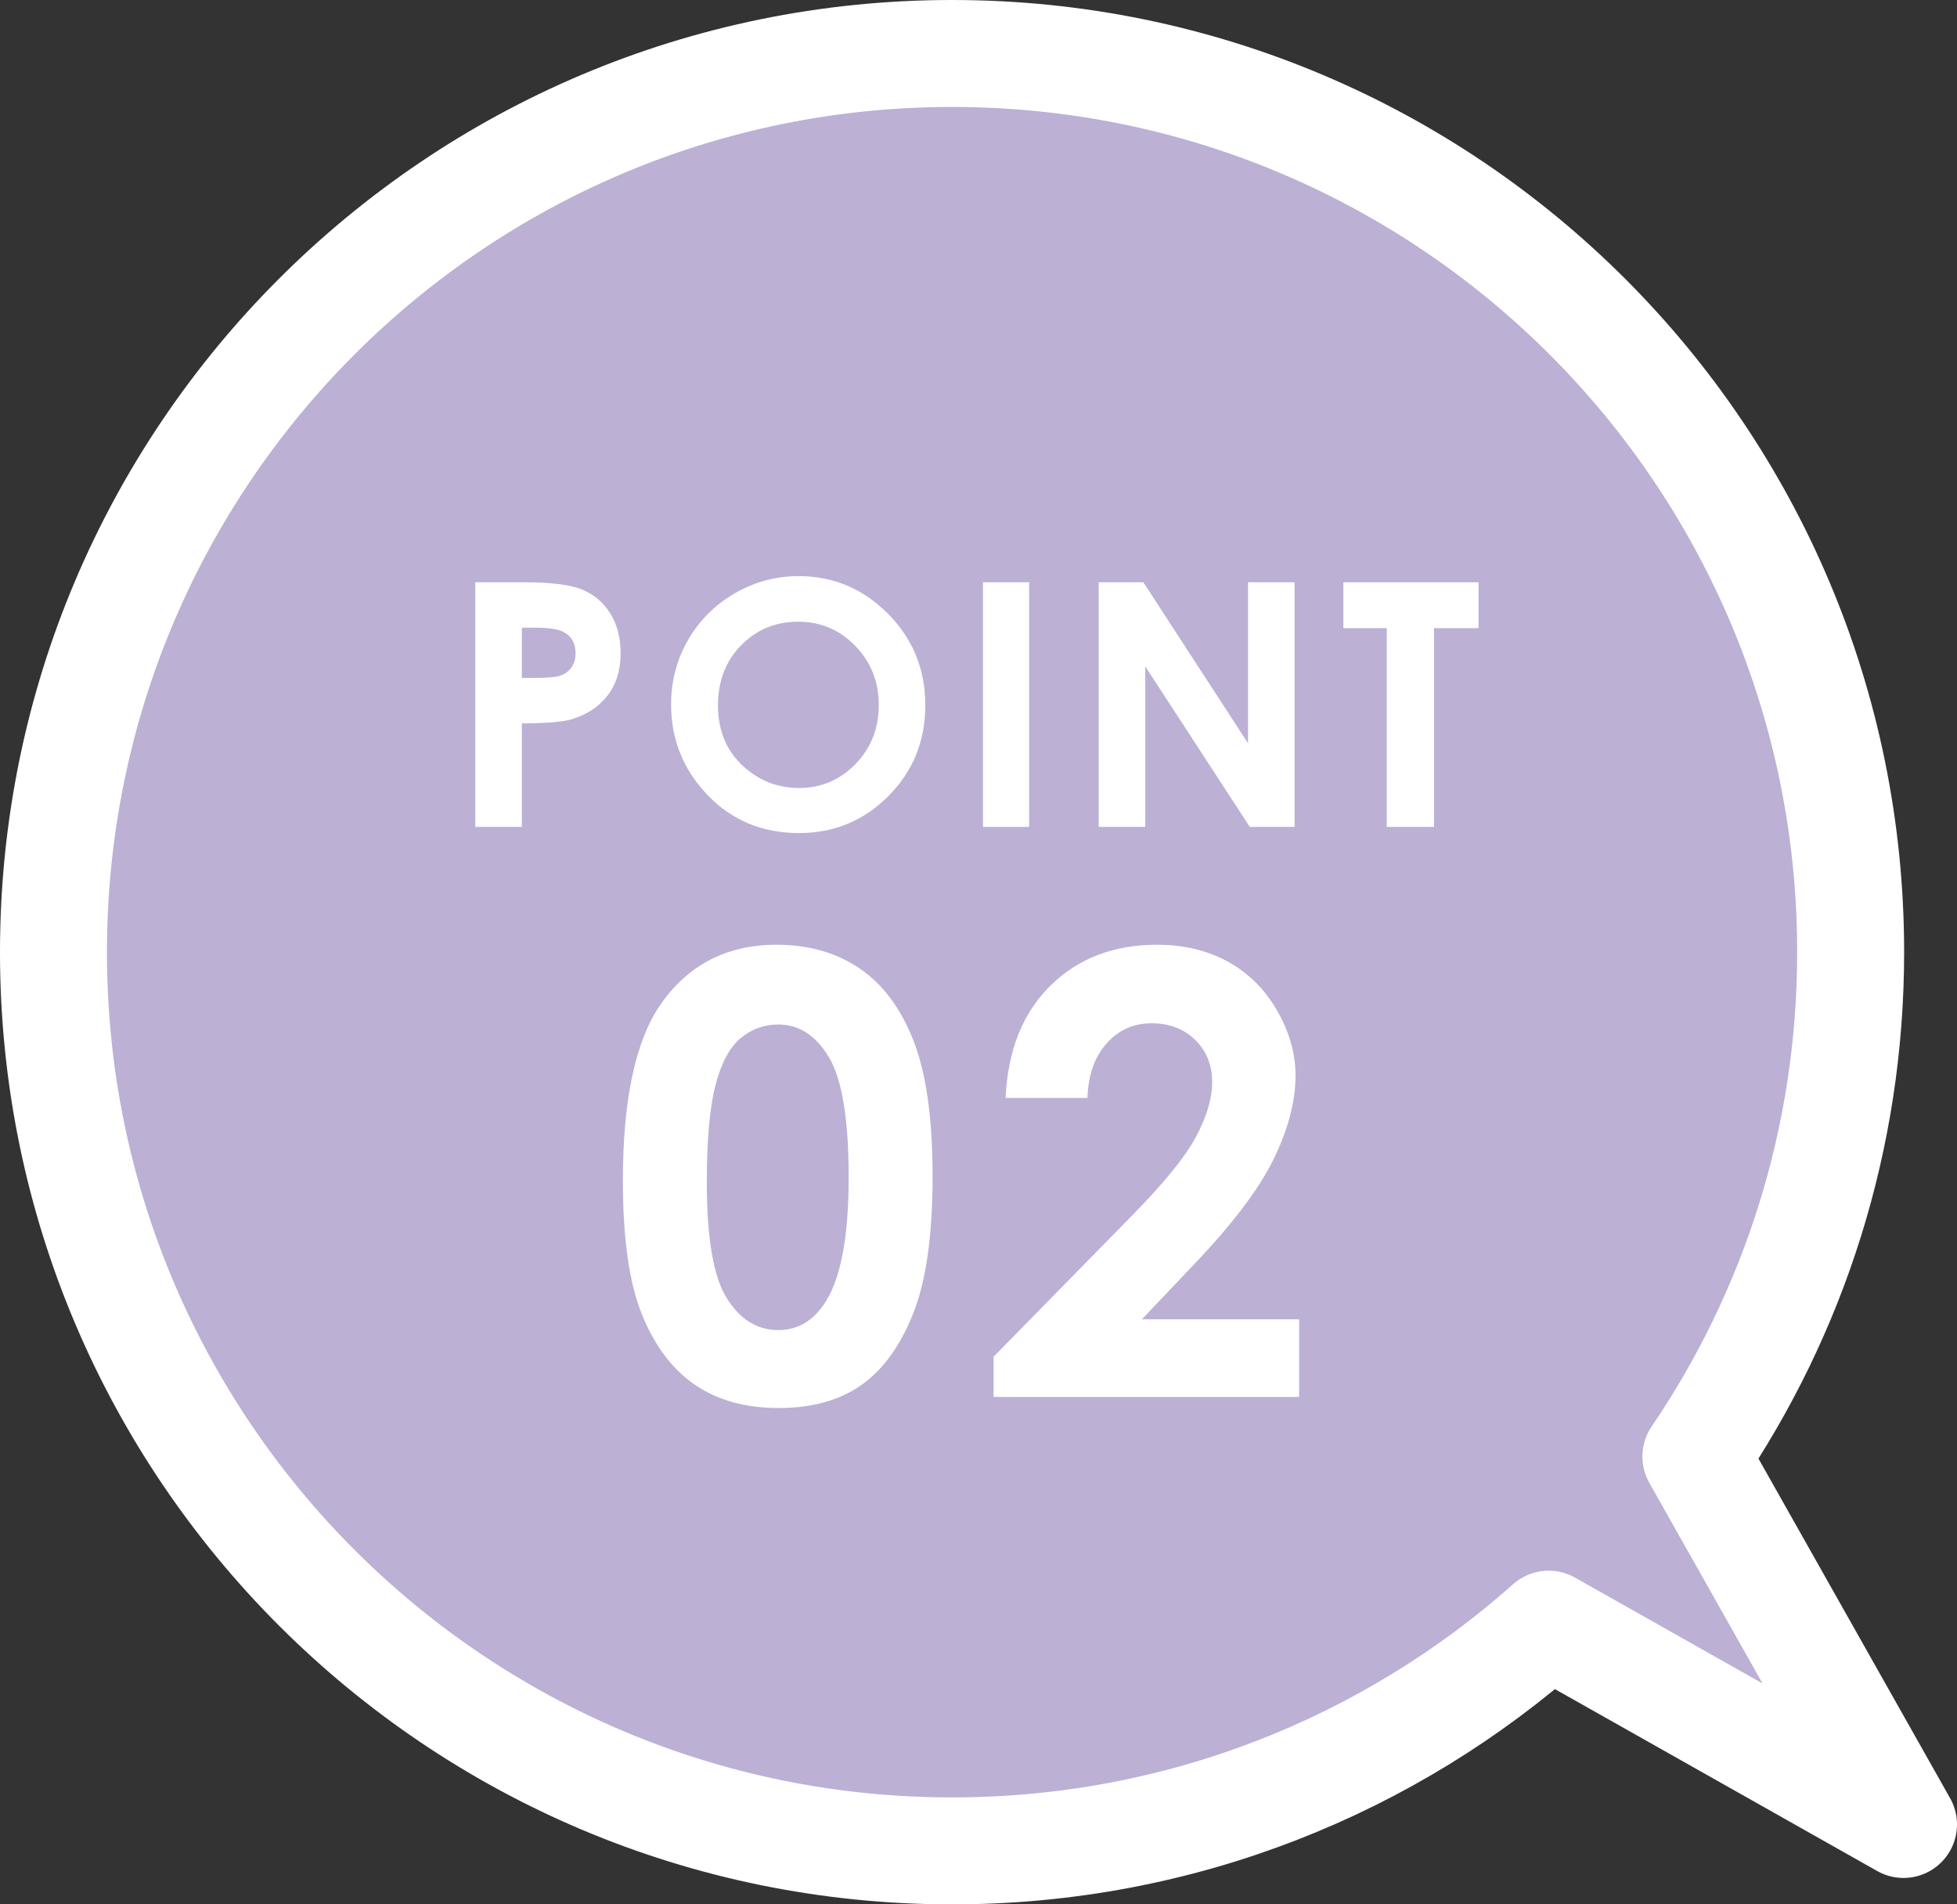 <?xml version="1.0" encoding="UTF-8"?>
<svg id="_レイヤー_2" data-name="レイヤー 2" xmlns="http://www.w3.org/2000/svg" viewBox="0 0 207.472 201.868">
  <rect x="0" y="0" width="207.472" height="201.868" fill="#333333" stroke="none"/>
  <defs>
    <style>
      .cls-1 {
        fill: none;
        stroke: #fff;
        stroke-linecap: round;
        stroke-linejoin: round;
        stroke-width: 11.339px;
      }

      .cls-2 {
        fill: #bcb0d5;
      }

      .cls-2, .cls-3 {
        stroke-width: 0px;
      }

      .cls-3 {
        fill: #fff;
      }
    </style>
  </defs>
  <g id="_レイヤー_1-2" data-name="レイヤー 1">
    <g>
      <g>
        <path class="cls-2" d="m201.802,193.397l-22.011-39.001c10.354-15.244,16.407-33.646,16.407-53.462,0-52.613-42.651-95.265-95.265-95.265S5.669,48.321,5.669,100.934s42.651,95.265,95.265,95.265c24.275,0,46.425-9.085,63.249-24.034l37.62,21.232Z"/>
        <path class="cls-1" d="m201.802,193.397l-22.011-39.001c10.354-15.244,16.407-33.646,16.407-53.462,0-52.613-42.651-95.265-95.265-95.265S5.669,48.321,5.669,100.934s42.651,95.265,95.265,95.265c24.275,0,46.425-9.085,63.249-24.034l37.62,21.232Z"/>
      </g>
      <g>
        <path class="cls-3" d="m50.39,61.724h5.235c2.832,0,4.874.262,6.126.785,1.251.522,2.239,1.369,2.961,2.537.723,1.17,1.084,2.572,1.084,4.205,0,1.81-.473,3.314-1.419,4.513-.946,1.198-2.23,2.033-3.852,2.503-.952.271-2.686.406-5.2.406v10.981h-4.936v-25.931Zm4.936,10.137h1.569c1.234,0,2.091-.089,2.573-.266.482-.178.861-.469,1.137-.875.276-.407.414-.899.414-1.478,0-1.003-.388-1.733-1.163-2.193-.564-.342-1.61-.513-3.138-.513h-1.393v5.324Z"/>
        <path class="cls-3" d="m84.675,61.072c3.669,0,6.823,1.328,9.463,3.984s3.96,5.894,3.96,9.713c0,3.784-1.302,6.986-3.907,9.607-2.604,2.62-5.765,3.931-9.481,3.931-3.893,0-7.126-1.346-9.702-4.037-2.575-2.69-3.863-5.888-3.863-9.589,0-2.48.6-4.76,1.799-6.84,1.2-2.08,2.849-3.729,4.948-4.945,2.099-1.216,4.359-1.824,6.782-1.824Zm-.053,4.83c-2.4,0-4.418.834-6.053,2.504-1.635,1.668-2.453,3.789-2.453,6.363,0,2.867,1.029,5.136,3.088,6.805,1.6,1.304,3.435,1.956,5.505,1.956,2.341,0,4.335-.847,5.982-2.538,1.647-1.692,2.471-3.778,2.471-6.258,0-2.469-.83-4.557-2.488-6.268-1.659-1.709-3.676-2.564-6.052-2.564Z"/>
        <path class="cls-3" d="m104.204,61.724h4.9v25.931h-4.9v-25.931Z"/>
        <path class="cls-3" d="m116.48,61.724h4.735l11.095,17.064v-17.064h4.936v25.931h-4.748l-11.082-17.011v17.011h-4.936v-25.931Z"/>
        <path class="cls-3" d="m142.417,61.724h14.332v4.865h-4.724v21.065h-5.006v-21.065h-4.601v-4.865Z"/>
      </g>
      <g>
        <path class="cls-3" d="m82.309,100.144c3.412,0,6.352.838,8.821,2.511,2.468,1.675,4.375,4.233,5.721,7.677s2.019,8.238,2.019,14.383c0,6.209-.683,11.041-2.05,14.495-1.367,3.454-3.205,5.991-5.515,7.612-2.31,1.621-5.224,2.432-8.741,2.432-3.518,0-6.474-.816-8.869-2.447s-4.27-4.111-5.626-7.438c-1.356-3.327-2.034-8.063-2.034-14.209,0-8.582,1.324-14.801,3.973-18.658,2.945-4.238,7.045-6.357,12.301-6.357Zm.207,8.455c-1.502,0-2.834.482-3.997,1.446s-2.051,2.622-2.664,4.975c-.613,2.353-.92,5.796-.92,10.331,0,5.912.703,9.996,2.109,12.253,1.406,2.257,3.23,3.386,5.472,3.386,2.157,0,3.87-1.07,5.139-3.211,1.543-2.585,2.315-6.908,2.315-12.969,0-6.145-.693-10.383-2.078-12.715-1.385-2.33-3.177-3.496-5.376-3.496Z"/>
        <path class="cls-3" d="m115.285,116.386h-8.678c.233-5.043,1.817-9.011,4.752-11.903s6.702-4.339,11.3-4.339c2.839,0,5.345.599,7.518,1.796,2.172,1.197,3.91,2.925,5.213,5.181,1.303,2.258,1.955,4.551,1.955,6.883,0,2.775-.79,5.764-2.37,8.963-1.579,3.2-4.468,6.982-8.666,11.348l-5.247,5.531h16.664v8.232h-32.391v-4.26l14.463-14.748c3.497-3.539,5.822-6.384,6.977-8.535,1.155-2.15,1.732-4.095,1.732-5.832,0-1.801-.599-3.291-1.796-4.467-1.197-1.176-2.739-1.764-4.625-1.764-1.907,0-3.497.71-4.768,2.129-1.271,1.42-1.95,3.35-2.034,5.785Z"/>
      </g>
    </g>
  </g>
</svg>